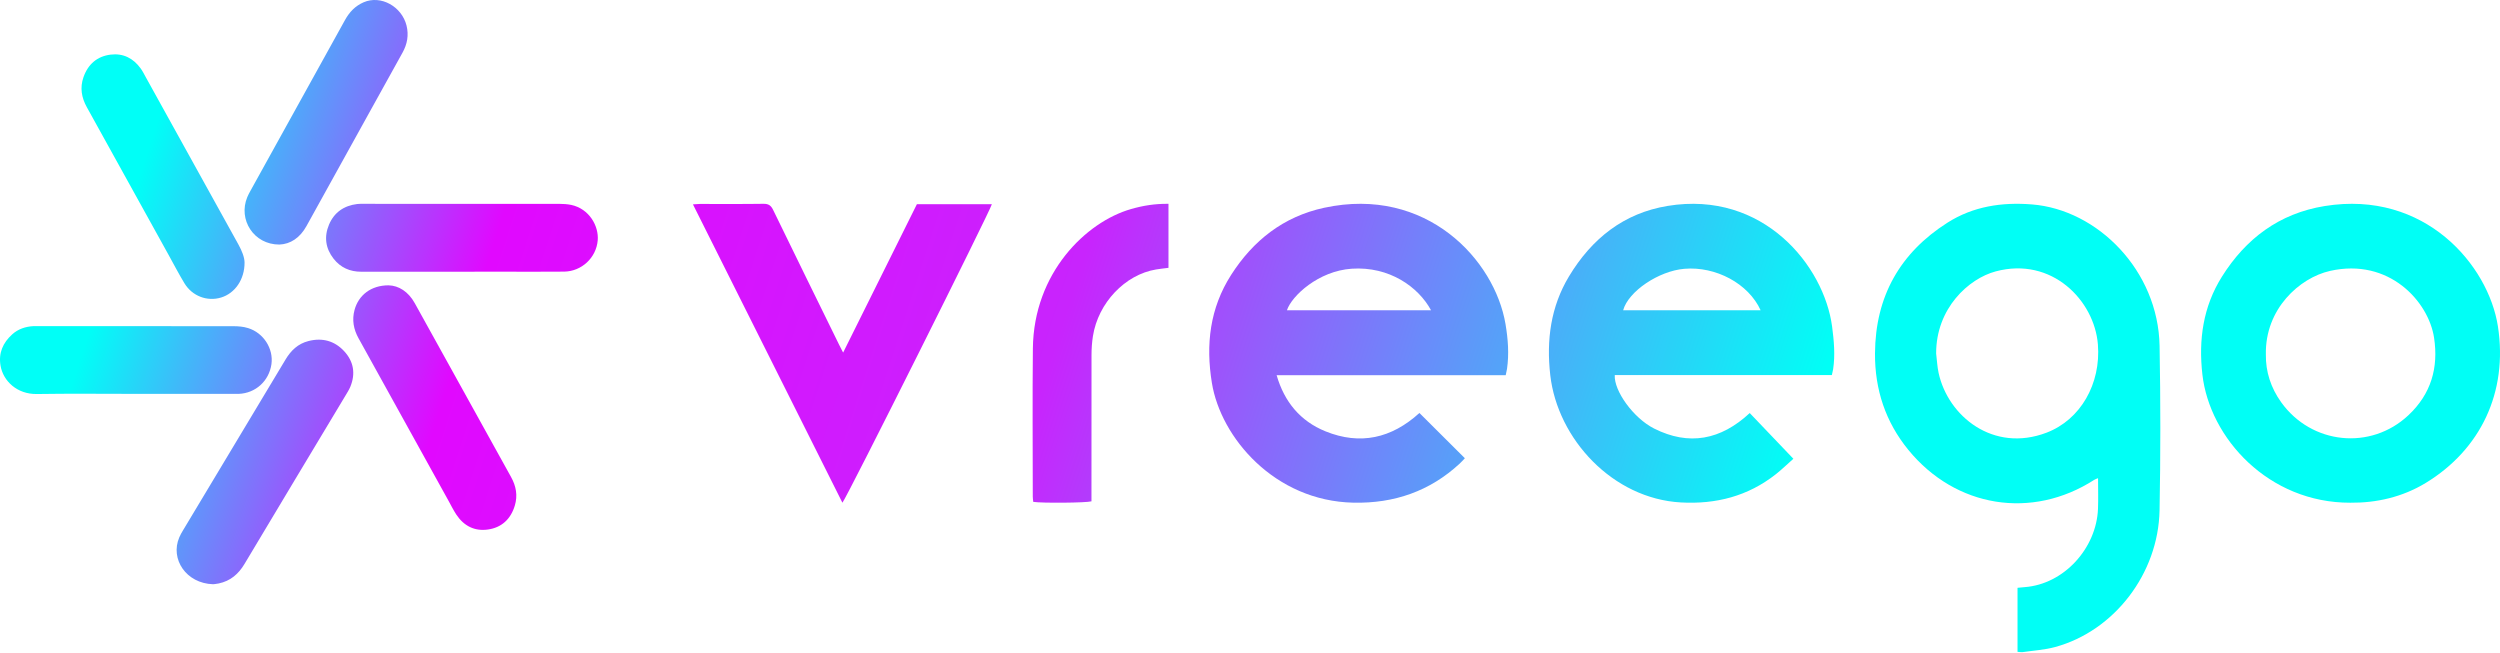 <svg xmlns="http://www.w3.org/2000/svg" width="199" height="52" viewBox="0 0 199 52" fill="none"><path d="M160.595 51.887C160.595 50.155 160.595 48.484 160.595 46.789C160.803 46.771 160.981 46.75 161.159 46.736C164.302 46.503 166.875 43.634 167 40.51C167.032 39.711 167.005 38.909 167.005 38.063C166.886 38.114 166.785 38.14 166.701 38.196C161.734 41.389 155.667 40.412 151.907 35.814C150.088 33.588 149.232 31.01 149.25 28.129C149.278 23.577 151.259 20.12 155.009 17.731C157.064 16.421 159.353 16.081 161.745 16.272C166.966 16.685 171.796 21.537 171.903 27.537C171.981 31.898 171.983 36.261 171.901 40.62C171.805 45.664 168.29 50.216 163.601 51.5C162.764 51.731 161.876 51.782 161.01 51.908C160.887 51.924 160.759 51.896 160.595 51.887ZM154.117 28.141C154.181 28.656 154.204 29.183 154.313 29.688C155.062 33.124 158.657 36.058 162.905 34.441C165.621 33.406 167.242 30.537 166.993 27.418C166.715 23.915 163.323 20.405 158.856 21.603C156.712 22.176 154.108 24.528 154.117 28.141Z" fill="url(#paint0_linear_1420_148)"/><path d="M145.817 29.855C142.906 29.855 140.021 29.855 137.137 29.855C134.269 29.855 131.401 29.855 128.535 29.855C128.459 31.103 130.011 33.275 131.666 34.111C134.442 35.51 136.973 35.023 139.279 32.879C140.424 34.078 141.564 35.272 142.753 36.518C142.261 36.953 141.829 37.377 141.356 37.749C139.128 39.503 136.584 40.15 133.796 39.994C128.381 39.694 123.982 34.956 123.401 29.859C123.084 27.077 123.436 24.419 124.889 22.004C126.706 18.987 129.257 16.962 132.754 16.389C140.364 15.143 145.198 21.162 145.836 25.997C145.984 27.128 146.087 28.253 145.918 29.389C145.895 29.526 145.859 29.666 145.817 29.855ZM140.145 24.696C139.18 22.575 136.577 21.182 134.072 21.397C132.027 21.571 129.618 23.194 129.202 24.696C132.834 24.696 136.463 24.696 140.145 24.696Z" fill="url(#paint1_linear_1420_148)"/><path d="M119.855 29.867C113.767 29.867 107.736 29.867 101.62 29.867C102.233 31.989 103.502 33.523 105.516 34.337C108.266 35.449 110.764 34.898 112.986 32.873C114.186 34.069 115.381 35.259 116.603 36.476C116.447 36.639 116.327 36.778 116.193 36.901C113.822 39.094 110.991 40.083 107.729 40.013C101.459 39.878 97.172 34.833 96.466 30.479C95.97 27.433 96.3 24.531 98.001 21.878C99.74 19.162 102.147 17.24 105.411 16.537C113.542 14.787 118.981 20.682 119.841 25.808C120.039 26.991 120.13 28.173 119.958 29.366C119.936 29.508 119.9 29.65 119.855 29.867ZM113.911 24.698C112.902 22.83 110.579 21.189 107.6 21.389C104.946 21.566 102.817 23.556 102.439 24.698C106.247 24.698 110.045 24.698 113.911 24.698Z" fill="url(#paint2_linear_1420_148)"/><path d="M187.083 40.016C180.576 40.032 175.887 34.878 175.31 29.811C174.996 27.048 175.363 24.41 176.871 22.013C178.758 19.012 181.409 16.99 185.047 16.401C193.031 15.109 198.082 21.117 198.834 25.975C199.646 31.231 197.445 35.788 193.091 38.44C191.223 39.576 189.154 40.037 187.083 40.016ZM180.363 28.23C180.344 29.566 180.748 30.863 181.589 32.029C184.001 35.383 188.709 35.87 191.709 33.053C193.515 31.359 194.114 29.275 193.752 26.885C193.316 24.003 190.172 20.5 185.466 21.566C183.05 22.113 180.286 24.583 180.363 28.23Z" fill="url(#paint3_linear_1420_148)"/><path d="M67.056 40.016C63.091 32.103 59.136 24.211 55.158 16.267C55.393 16.253 55.542 16.237 55.691 16.235C57.384 16.232 59.076 16.249 60.769 16.223C61.185 16.216 61.375 16.365 61.543 16.713C63.281 20.291 65.036 23.858 66.789 27.431C66.878 27.613 66.974 27.793 67.113 28.066C69.097 24.076 71.039 20.167 72.984 16.256C74.994 16.256 76.972 16.256 78.951 16.256C78.879 16.669 67.438 39.55 67.056 40.016Z" fill="url(#paint4_linear_1420_148)"/><path d="M93.011 16.224C93.011 17.957 93.011 19.624 93.011 21.32C92.665 21.364 92.342 21.396 92.02 21.45C89.553 21.86 87.415 24.11 86.998 26.75C86.92 27.244 86.885 27.75 86.885 28.25C86.876 31.939 86.881 35.626 86.881 39.315C86.881 39.517 86.881 39.72 86.881 39.906C86.47 40.029 82.904 40.057 82.246 39.948C82.232 39.815 82.209 39.675 82.209 39.533C82.206 35.602 82.176 31.671 82.217 27.742C82.28 21.706 86.457 17.67 90.016 16.645C90.977 16.366 91.95 16.208 93.011 16.224Z" fill="url(#paint5_linear_1420_148)"/><path d="M19.467 20.884C19.476 22.249 18.703 23.342 17.608 23.68C16.503 24.022 15.301 23.575 14.678 22.544C14.227 21.797 13.823 21.018 13.399 20.253C11.236 16.346 9.077 12.434 6.909 8.528C6.488 7.766 6.354 6.98 6.643 6.149C7.009 5.101 7.744 4.48 8.802 4.348C9.792 4.225 10.602 4.623 11.202 5.454C11.353 5.664 11.468 5.899 11.595 6.127C14.056 10.574 16.512 15.021 18.978 19.462C19.255 19.961 19.458 20.472 19.467 20.884Z" fill="url(#paint6_linear_1420_148)"/><path d="M30.93 22.712C31.741 22.733 32.507 23.216 33.017 24.137C34.137 26.156 35.255 28.177 36.375 30.198C37.809 32.789 39.238 35.382 40.679 37.968C41.081 38.689 41.221 39.445 40.979 40.244C40.652 41.334 39.918 41.996 38.843 42.149C37.793 42.3 36.93 41.879 36.323 40.96C36.088 40.604 35.898 40.216 35.69 39.841C33.31 35.54 30.933 31.236 28.546 26.938C28.144 26.215 28.004 25.468 28.223 24.665C28.546 23.485 29.544 22.71 30.93 22.712Z" fill="url(#paint7_linear_1420_148)"/><path d="M22.238 19.467C20.199 19.472 18.939 17.483 19.684 15.691C19.756 15.519 19.844 15.354 19.934 15.192C22.443 10.66 24.957 6.13 27.461 1.596C27.816 0.953 28.279 0.471 28.947 0.181C30.327 -0.415 31.983 0.527 32.358 2.027C32.552 2.804 32.416 3.515 32.037 4.197C31.131 5.827 30.23 7.458 29.327 9.087C27.683 12.054 26.036 15.02 24.399 17.989C23.88 18.933 23.116 19.434 22.238 19.467Z" fill="url(#paint8_linear_1420_148)"/><path d="M10.825 31.352C8.192 31.352 5.559 31.322 2.929 31.364C1.359 31.387 0.256 30.331 0.044 29.115C-0.133 28.104 0.232 27.284 0.971 26.616C1.446 26.185 2.035 25.993 2.672 25.96C2.804 25.953 2.936 25.958 3.068 25.958C8.239 25.958 13.409 25.956 18.581 25.965C18.971 25.965 19.376 26 19.745 26.115C20.979 26.492 21.781 27.759 21.607 28.986C21.416 30.326 20.348 31.298 19.004 31.352C18.835 31.359 18.666 31.354 18.496 31.354C15.941 31.352 13.383 31.352 10.825 31.352Z" fill="url(#paint9_linear_1420_148)"/><path d="M36.777 21.628C34.105 21.628 31.435 21.626 28.763 21.63C27.858 21.633 27.108 21.302 26.552 20.591C25.908 19.767 25.786 18.842 26.188 17.884C26.602 16.903 27.38 16.368 28.436 16.239C28.622 16.215 28.813 16.225 29.001 16.225C34.173 16.225 39.347 16.222 44.519 16.227C44.837 16.227 45.159 16.248 45.469 16.311C46.907 16.617 47.673 17.997 47.579 19.128C47.464 20.518 46.293 21.605 44.903 21.621C43.303 21.637 41.704 21.626 40.107 21.626C38.995 21.628 37.887 21.628 36.777 21.628Z" fill="url(#paint10_linear_1420_148)"/><path d="M16.963 46.505C14.814 46.442 13.53 44.498 14.271 42.774C14.351 42.583 14.457 42.399 14.565 42.22C17.284 37.687 20.012 33.157 22.727 28.62C23.156 27.904 23.712 27.359 24.562 27.145C25.672 26.864 26.633 27.138 27.387 27.946C28.159 28.775 28.314 29.748 27.885 30.789C27.784 31.032 27.637 31.258 27.5 31.487C24.819 35.956 22.131 40.42 19.46 44.894C18.985 45.688 18.35 46.246 17.407 46.444C17.216 46.484 17.02 46.498 16.963 46.505Z" fill="url(#paint11_linear_1420_148)"/><defs><linearGradient id="paint0_linear_1420_148" x1="-7.05664e-06" y1="-7.5" x2="183.5" y2="52" gradientUnits="userSpaceOnUse"><stop offset="0.089" stop-color="#00FFF7"/><stop offset="0.237" stop-color="#E108FF"/><stop offset="0.47" stop-color="#C824FD"/><stop offset="0.776" stop-color="#00FFF6"/></linearGradient><linearGradient id="paint1_linear_1420_148" x1="-7.05664e-06" y1="-7.5" x2="183.5" y2="52" gradientUnits="userSpaceOnUse"><stop offset="0.089" stop-color="#00FFF7"/><stop offset="0.237" stop-color="#E108FF"/><stop offset="0.47" stop-color="#C824FD"/><stop offset="0.776" stop-color="#00FFF6"/></linearGradient><linearGradient id="paint2_linear_1420_148" x1="-7.05664e-06" y1="-7.5" x2="183.5" y2="52" gradientUnits="userSpaceOnUse"><stop offset="0.089" stop-color="#00FFF7"/><stop offset="0.237" stop-color="#E108FF"/><stop offset="0.47" stop-color="#C824FD"/><stop offset="0.776" stop-color="#00FFF6"/></linearGradient><linearGradient id="paint3_linear_1420_148" x1="-7.05664e-06" y1="-7.5" x2="183.5" y2="52" gradientUnits="userSpaceOnUse"><stop offset="0.089" stop-color="#00FFF7"/><stop offset="0.237" stop-color="#E108FF"/><stop offset="0.47" stop-color="#C824FD"/><stop offset="0.776" stop-color="#00FFF6"/></linearGradient><linearGradient id="paint4_linear_1420_148" x1="-7.05664e-06" y1="-7.5" x2="183.5" y2="52" gradientUnits="userSpaceOnUse"><stop offset="0.089" stop-color="#00FFF7"/><stop offset="0.237" stop-color="#E108FF"/><stop offset="0.47" stop-color="#C824FD"/><stop offset="0.776" stop-color="#00FFF6"/></linearGradient><linearGradient id="paint5_linear_1420_148" x1="-7.05664e-06" y1="-7.5" x2="183.5" y2="52" gradientUnits="userSpaceOnUse"><stop offset="0.089" stop-color="#00FFF7"/><stop offset="0.237" stop-color="#E108FF"/><stop offset="0.47" stop-color="#C824FD"/><stop offset="0.776" stop-color="#00FFF6"/></linearGradient><linearGradient id="paint6_linear_1420_148" x1="-7.05664e-06" y1="-7.5" x2="183.5" y2="52" gradientUnits="userSpaceOnUse"><stop offset="0.089" stop-color="#00FFF7"/><stop offset="0.237" stop-color="#E108FF"/><stop offset="0.47" stop-color="#C824FD"/><stop offset="0.776" stop-color="#00FFF6"/></linearGradient><linearGradient id="paint7_linear_1420_148" x1="-7.05664e-06" y1="-7.5" x2="183.5" y2="52" gradientUnits="userSpaceOnUse"><stop offset="0.089" stop-color="#00FFF7"/><stop offset="0.237" stop-color="#E108FF"/><stop offset="0.47" stop-color="#C824FD"/><stop offset="0.776" stop-color="#00FFF6"/></linearGradient><linearGradient id="paint8_linear_1420_148" x1="-7.05664e-06" y1="-7.5" x2="183.5" y2="52" gradientUnits="userSpaceOnUse"><stop offset="0.089" stop-color="#00FFF7"/><stop offset="0.237" stop-color="#E108FF"/><stop offset="0.47" stop-color="#C824FD"/><stop offset="0.776" stop-color="#00FFF6"/></linearGradient><linearGradient id="paint9_linear_1420_148" x1="-7.05664e-06" y1="-7.5" x2="183.5" y2="52" gradientUnits="userSpaceOnUse"><stop offset="0.089" stop-color="#00FFF7"/><stop offset="0.237" stop-color="#E108FF"/><stop offset="0.47" stop-color="#C824FD"/><stop offset="0.776" stop-color="#00FFF6"/></linearGradient><linearGradient id="paint10_linear_1420_148" x1="-7.05664e-06" y1="-7.5" x2="183.5" y2="52" gradientUnits="userSpaceOnUse"><stop offset="0.089" stop-color="#00FFF7"/><stop offset="0.237" stop-color="#E108FF"/><stop offset="0.47" stop-color="#C824FD"/><stop offset="0.776" stop-color="#00FFF6"/></linearGradient><linearGradient id="paint11_linear_1420_148" x1="-7.05664e-06" y1="-7.5" x2="183.5" y2="52" gradientUnits="userSpaceOnUse"><stop offset="0.089" stop-color="#00FFF7"/><stop offset="0.237" stop-color="#E108FF"/><stop offset="0.47" stop-color="#C824FD"/><stop offset="0.776" stop-color="#00FFF6"/></linearGradient></defs></svg>